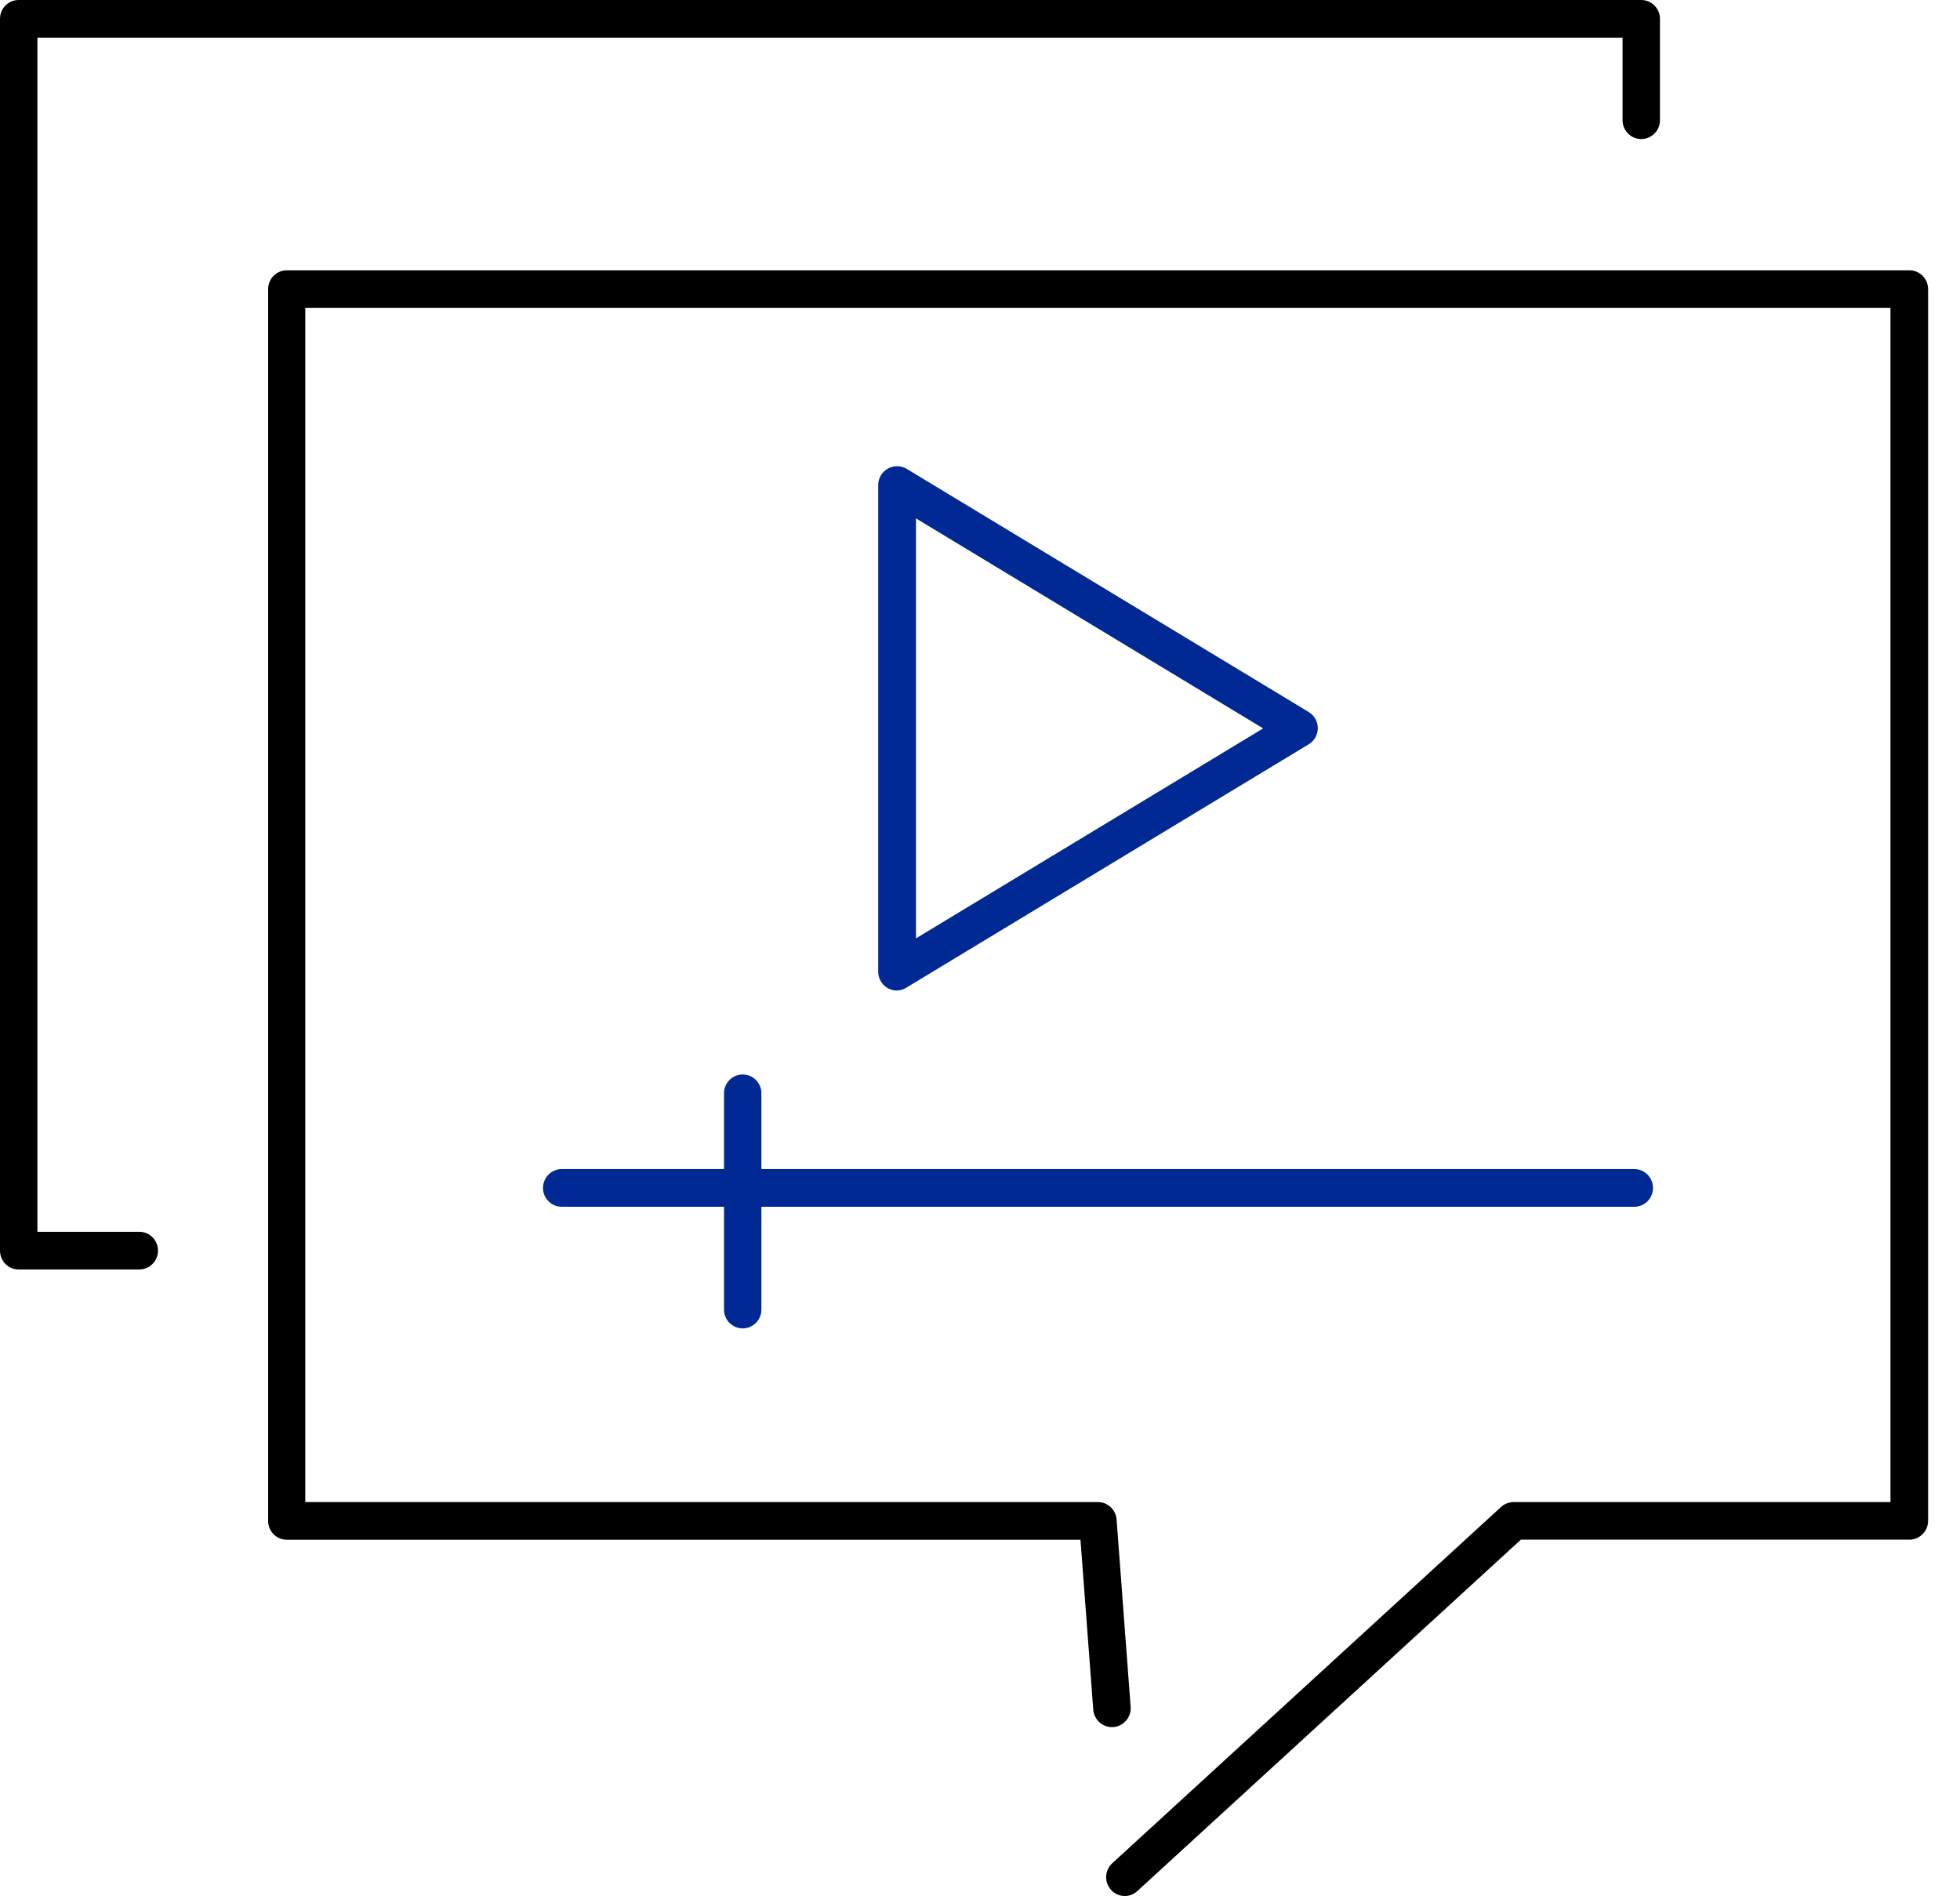 <svg width="61" height="59" viewBox="0 0 61 59" fill="none" xmlns="http://www.w3.org/2000/svg">
<path d="M35.007 59C34.889 59 34.775 58.964 34.678 58.897C34.581 58.83 34.507 58.735 34.464 58.625C34.422 58.515 34.414 58.394 34.441 58.279C34.468 58.164 34.529 58.059 34.616 57.98L46.717 46.893C46.823 46.795 46.963 46.741 47.108 46.741H58.836V9.583H9.501V46.741H34.169C34.316 46.74 34.457 46.796 34.565 46.897C34.673 46.997 34.739 47.135 34.751 47.283L35.188 53.111C35.194 53.188 35.184 53.265 35.161 53.339C35.137 53.412 35.099 53.48 35.049 53.538C34.999 53.597 34.938 53.645 34.87 53.68C34.801 53.715 34.727 53.736 34.65 53.742C34.574 53.748 34.497 53.738 34.424 53.714C34.352 53.69 34.284 53.652 34.226 53.602C34.168 53.551 34.12 53.49 34.086 53.421C34.051 53.352 34.03 53.277 34.025 53.2L33.627 47.913H8.927C8.772 47.913 8.624 47.852 8.515 47.742C8.406 47.632 8.345 47.483 8.345 47.327V8.997C8.345 8.841 8.406 8.692 8.515 8.582C8.624 8.472 8.772 8.411 8.927 8.411H59.425C59.579 8.411 59.727 8.472 59.836 8.582C59.945 8.692 60.007 8.841 60.007 8.997V47.325C60.007 47.48 59.945 47.63 59.836 47.739C59.727 47.849 59.579 47.911 59.425 47.911H47.333L35.397 58.845C35.291 58.944 35.151 58.999 35.007 59Z" fill="black"/>
<path d="M4.335 39.503H0.582C0.505 39.503 0.429 39.488 0.359 39.459C0.288 39.43 0.224 39.386 0.17 39.332C0.116 39.277 0.073 39.213 0.044 39.141C0.015 39.07 -0 38.994 4.69991e-06 38.917V0.586C-0 0.509 0.015 0.433 0.044 0.362C0.073 0.29 0.116 0.226 0.17 0.171C0.224 0.117 0.288 0.073 0.359 0.044C0.429 0.015 0.505 -0 0.582 4.73014e-06H51.08C51.234 4.73014e-06 51.382 0.062 51.492 0.172C51.601 0.282 51.662 0.431 51.662 0.586V3.741C51.662 3.896 51.601 4.046 51.492 4.155C51.382 4.265 51.234 4.327 51.08 4.327C50.926 4.327 50.778 4.265 50.669 4.155C50.56 4.046 50.498 3.896 50.498 3.741V1.173H1.164V38.33H4.335C4.49 38.33 4.638 38.392 4.747 38.502C4.856 38.612 4.917 38.761 4.917 38.917C4.917 39.072 4.856 39.221 4.747 39.331C4.638 39.441 4.49 39.503 4.335 39.503Z" fill="black"/>
<path d="M50.864 37.552H17.481C17.327 37.552 17.179 37.49 17.07 37.38C16.961 37.27 16.899 37.121 16.899 36.965C16.899 36.81 16.961 36.661 17.07 36.551C17.179 36.441 17.327 36.379 17.481 36.379H50.864C51.018 36.379 51.166 36.441 51.275 36.551C51.384 36.661 51.445 36.81 51.445 36.965C51.445 37.121 51.384 37.27 51.275 37.38C51.166 37.49 51.018 37.552 50.864 37.552Z" fill="#002993"/>
<path d="M23.115 41.337C22.961 41.337 22.813 41.275 22.703 41.165C22.594 41.055 22.533 40.906 22.533 40.751V34.022C22.533 33.866 22.594 33.717 22.703 33.607C22.813 33.497 22.961 33.435 23.115 33.435C23.269 33.435 23.417 33.497 23.526 33.607C23.635 33.717 23.697 33.866 23.697 34.022V40.758C23.695 40.912 23.633 41.059 23.524 41.168C23.415 41.276 23.268 41.337 23.115 41.337Z" fill="#002993"/>
<path d="M27.914 30.823C27.759 30.823 27.611 30.761 27.502 30.651C27.393 30.541 27.332 30.392 27.332 30.236V15.095C27.332 14.991 27.359 14.89 27.41 14.8C27.462 14.711 27.536 14.637 27.625 14.586C27.714 14.534 27.816 14.507 27.919 14.507C28.021 14.507 28.122 14.534 28.212 14.586L40.731 22.157C40.817 22.209 40.888 22.282 40.938 22.37C40.987 22.458 41.013 22.558 41.013 22.659C41.013 22.759 40.987 22.859 40.938 22.947C40.888 23.035 40.817 23.108 40.731 23.16L28.212 30.731C28.123 30.789 28.02 30.821 27.914 30.823ZM28.507 16.131V29.2L39.312 22.666L28.507 16.131Z" fill="#002993"/>
</svg>
